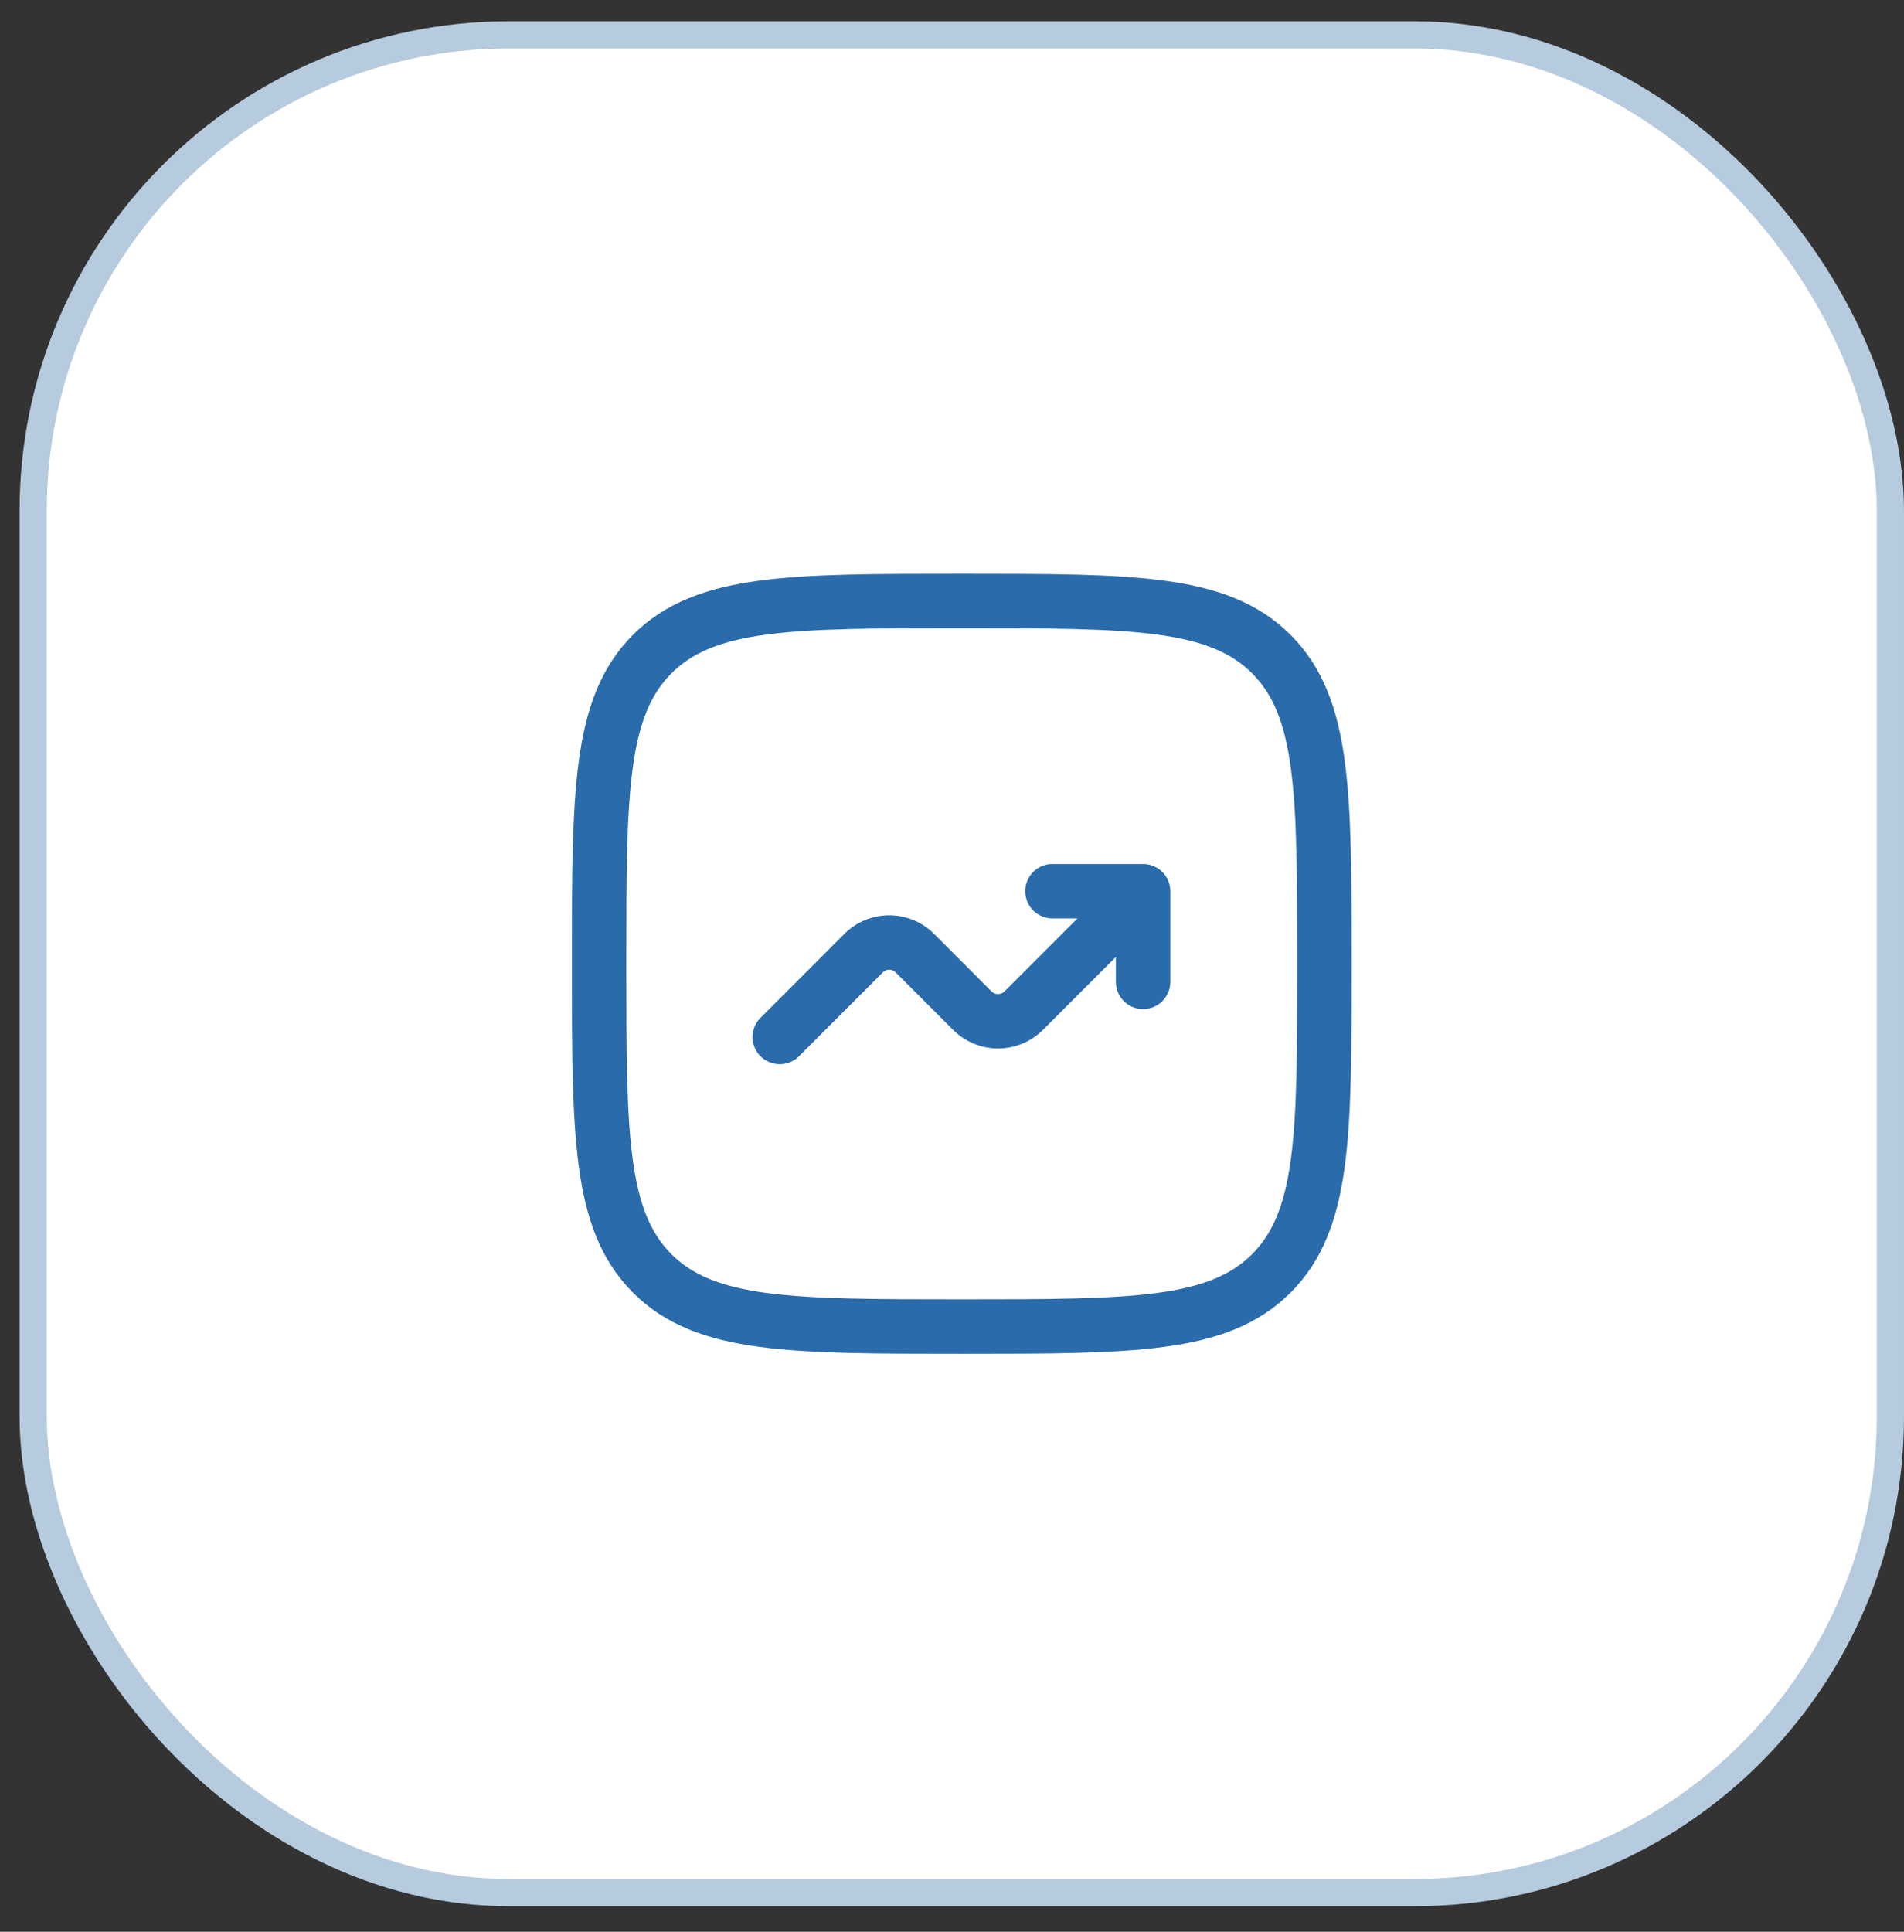 <svg xmlns="http://www.w3.org/2000/svg" width="70" height="71" fill="none" viewBox="0 0 70 71"><rect x="0" y="0" width="70" height="71" fill="#333333" stroke="none"/><rect width="68.28" height="68.28" x="1.22" y="1.281" fill="#fff" stroke="#B6CBDE" rx="17.5"></rect><path fill="#2A6BAB" d="M37.693 32.755a1 1 0 0 0 1 1h.92l-2.684 2.684a.335.335 0 0 1-.472 0l-2.114-2.115a2.333 2.333 0 0 0-3.3 0l-3.056 3.058a.997.997 0 0 0-.026 1.438 1.002 1.002 0 0 0 1.439-.025l3.057-3.057a.332.332 0 0 1 .472 0l2.115 2.114a2.334 2.334 0 0 0 3.299 0l2.683-2.682v.918a1 1 0 1 0 2 0v-3.333a1 1 0 0 0-1-1h-3.333a1 1 0 0 0-1 1Z"></path><path fill="#2A6BAB" fill-rule="evenodd" d="M35.284 21.088c-3.079 0-5.49 0-7.373.253-1.926.259-3.446.8-4.64 1.992-1.192 1.194-1.732 2.714-1.991 4.64-.253 1.882-.253 4.294-.253 7.372v.152c0 3.079 0 5.49.253 7.374.259 1.925.8 3.445 1.992 4.638 1.193 1.194 2.713 1.734 4.64 1.992 1.881.254 4.293.254 7.372.254h.152c3.078 0 5.49 0 7.373-.254 1.925-.258 3.446-.8 4.639-1.992 1.193-1.193 1.733-2.713 1.992-4.64.253-1.881.253-4.293.253-7.372v-.152c0-3.078 0-5.49-.253-7.373-.259-1.925-.8-3.445-1.992-4.639-1.194-1.193-2.714-1.733-4.64-1.992-1.882-.253-4.294-.253-7.372-.253h-.152Zm-10.598 3.66c.76-.76 1.787-1.196 3.492-1.425 1.734-.232 4.011-.235 7.182-.235 3.17 0 5.448.003 7.181.235 1.706.229 2.734.666 3.494 1.425.758.76 1.194 1.787 1.424 3.492.231 1.733.234 4.01.234 7.181 0 3.17-.002 5.448-.234 7.182-.23 1.705-.667 2.733-1.426 3.493-.76.759-1.787 1.195-3.492 1.424-1.733.232-4.01.235-7.181.235-3.17 0-5.448-.003-7.181-.235-1.706-.23-2.734-.667-3.494-1.425-.758-.76-1.194-1.787-1.424-3.492-.232-1.734-.234-4.011-.234-7.182 0-3.17.002-5.448.234-7.181.23-1.705.667-2.732 1.425-3.492Z" clip-rule="evenodd"></path></svg>